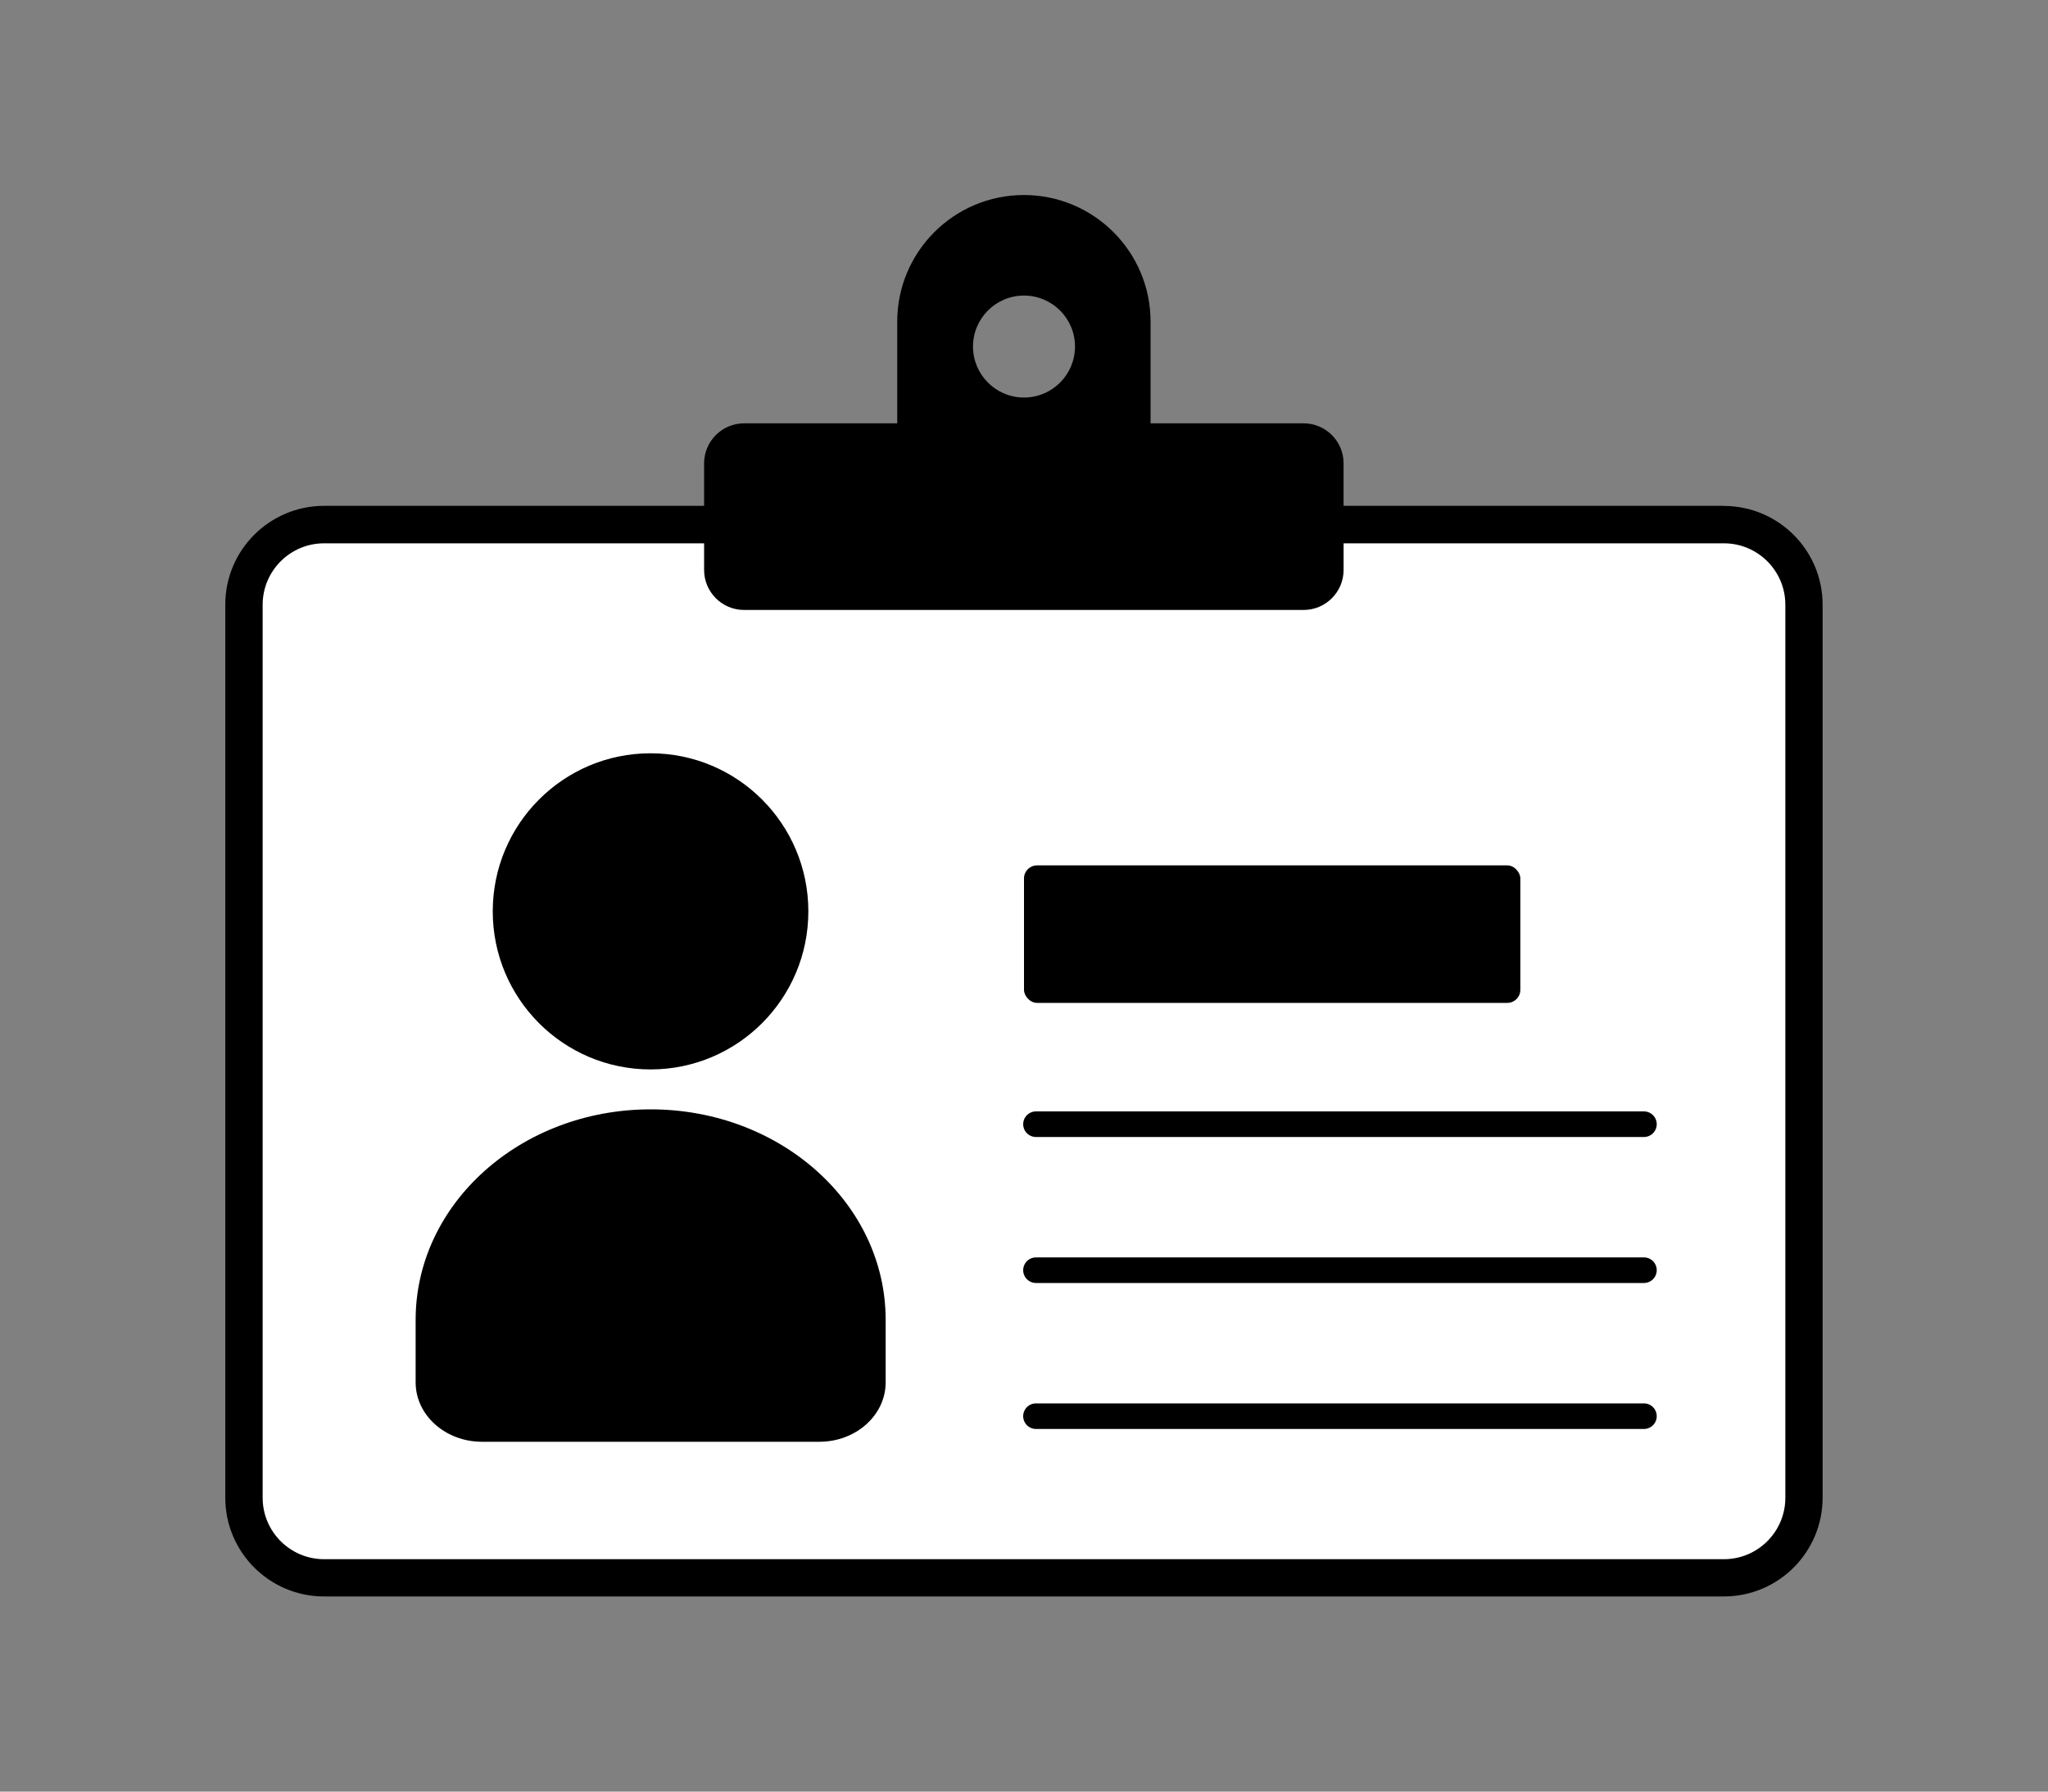 <?xml version="1.0" encoding="UTF-8"?>
<svg id="_レイヤー_2" data-name="レイヤー 2" xmlns="http://www.w3.org/2000/svg" viewBox="0 0 200 175">
  <rect x="0" y="0" width="200" height="175" fill="#808080" stroke="none"/>
  <defs>
    <style>
      .cls-1, .cls-2, .cls-3 {
        stroke-width: 0px;
      }

      .cls-2, .cls-4 {
        fill: none;
      }

      .cls-3 {
        fill: #fff;
      }

      .cls-4 {
        stroke: #000;
        stroke-linecap: round;
        stroke-linejoin: round;
        stroke-width: 2.5px;
      }
    </style>
  </defs>
  <g id="_レイヤー_1-2" data-name="レイヤー 1">
    <g>
      <g>
        <rect class="cls-3" x="24.53" y="52.57" width="151.58" height="101.35" rx="7.3" ry="7.3"/>
        <circle class="cls-2" cx="99.44" cy="34.85" r="6.58"/>
        <rect class="cls-2" x="23.53" y="50.41" width="151.82" height="103.51"/>
        <g>
          <path class="cls-1" d="M168.35,53.07c3.31,0,6,2.69,6,6v87.23c0,3.31-2.69,6-6,6H31.65c-3.31,0-6-2.69-6-6V59.07c0-3.31,2.69-6,6-6h136.69M168.35,49.41H31.65c-5.33,0-9.65,4.32-9.65,9.65v87.23c0,5.33,4.32,9.65,9.65,9.65h136.69c5.33,0,9.65-4.32,9.65-9.65V59.07c0-5.33-4.32-9.65-9.65-9.65h0Z"/>
          <ellipse class="cls-1" cx="63.53" cy="89.02" rx="15.41" ry="15.44"/>
          <path class="cls-1" d="M40.59,135.03v-6.11c0-11.35,10.27-20.56,22.95-20.56h0c12.67,0,22.95,9.2,22.95,20.56v6.11c0,3.2-2.9,5.8-6.48,5.8h-32.94c-3.58,0-6.48-2.6-6.48-5.8Z"/>
          <rect class="cls-1" x="100" y="84.53" width="48.47" height="13.43" rx="1.27" ry="1.27"/>
          <path class="cls-1" d="M127.31,41.35h-14.95v-9.93c0-6.83-5.54-12.37-12.37-12.37s-12.37,5.54-12.37,12.37v9.93h-14.95c-2.16,0-3.91,1.75-3.91,3.91v10.41c0,2.16,1.75,3.91,3.91,3.91h54.63c2.16,0,3.91-1.75,3.91-3.91v-10.41c0-2.16-1.75-3.91-3.91-3.91ZM100,38.83c-2.75,0-4.98-2.23-4.98-4.98s2.23-4.98,4.98-4.98,4.98,2.23,4.98,4.98-2.23,4.98-4.98,4.98Z"/>
          <line class="cls-4" x1="101.17" y1="109.81" x2="160.54" y2="109.81"/>
          <line class="cls-4" x1="101.17" y1="124.07" x2="160.54" y2="124.07"/>
          <line class="cls-4" x1="101.17" y1="138.33" x2="160.54" y2="138.33"/>
        </g>
      </g>
      <rect class="cls-2" width="200" height="175"/>
    </g>
  </g>
</svg>